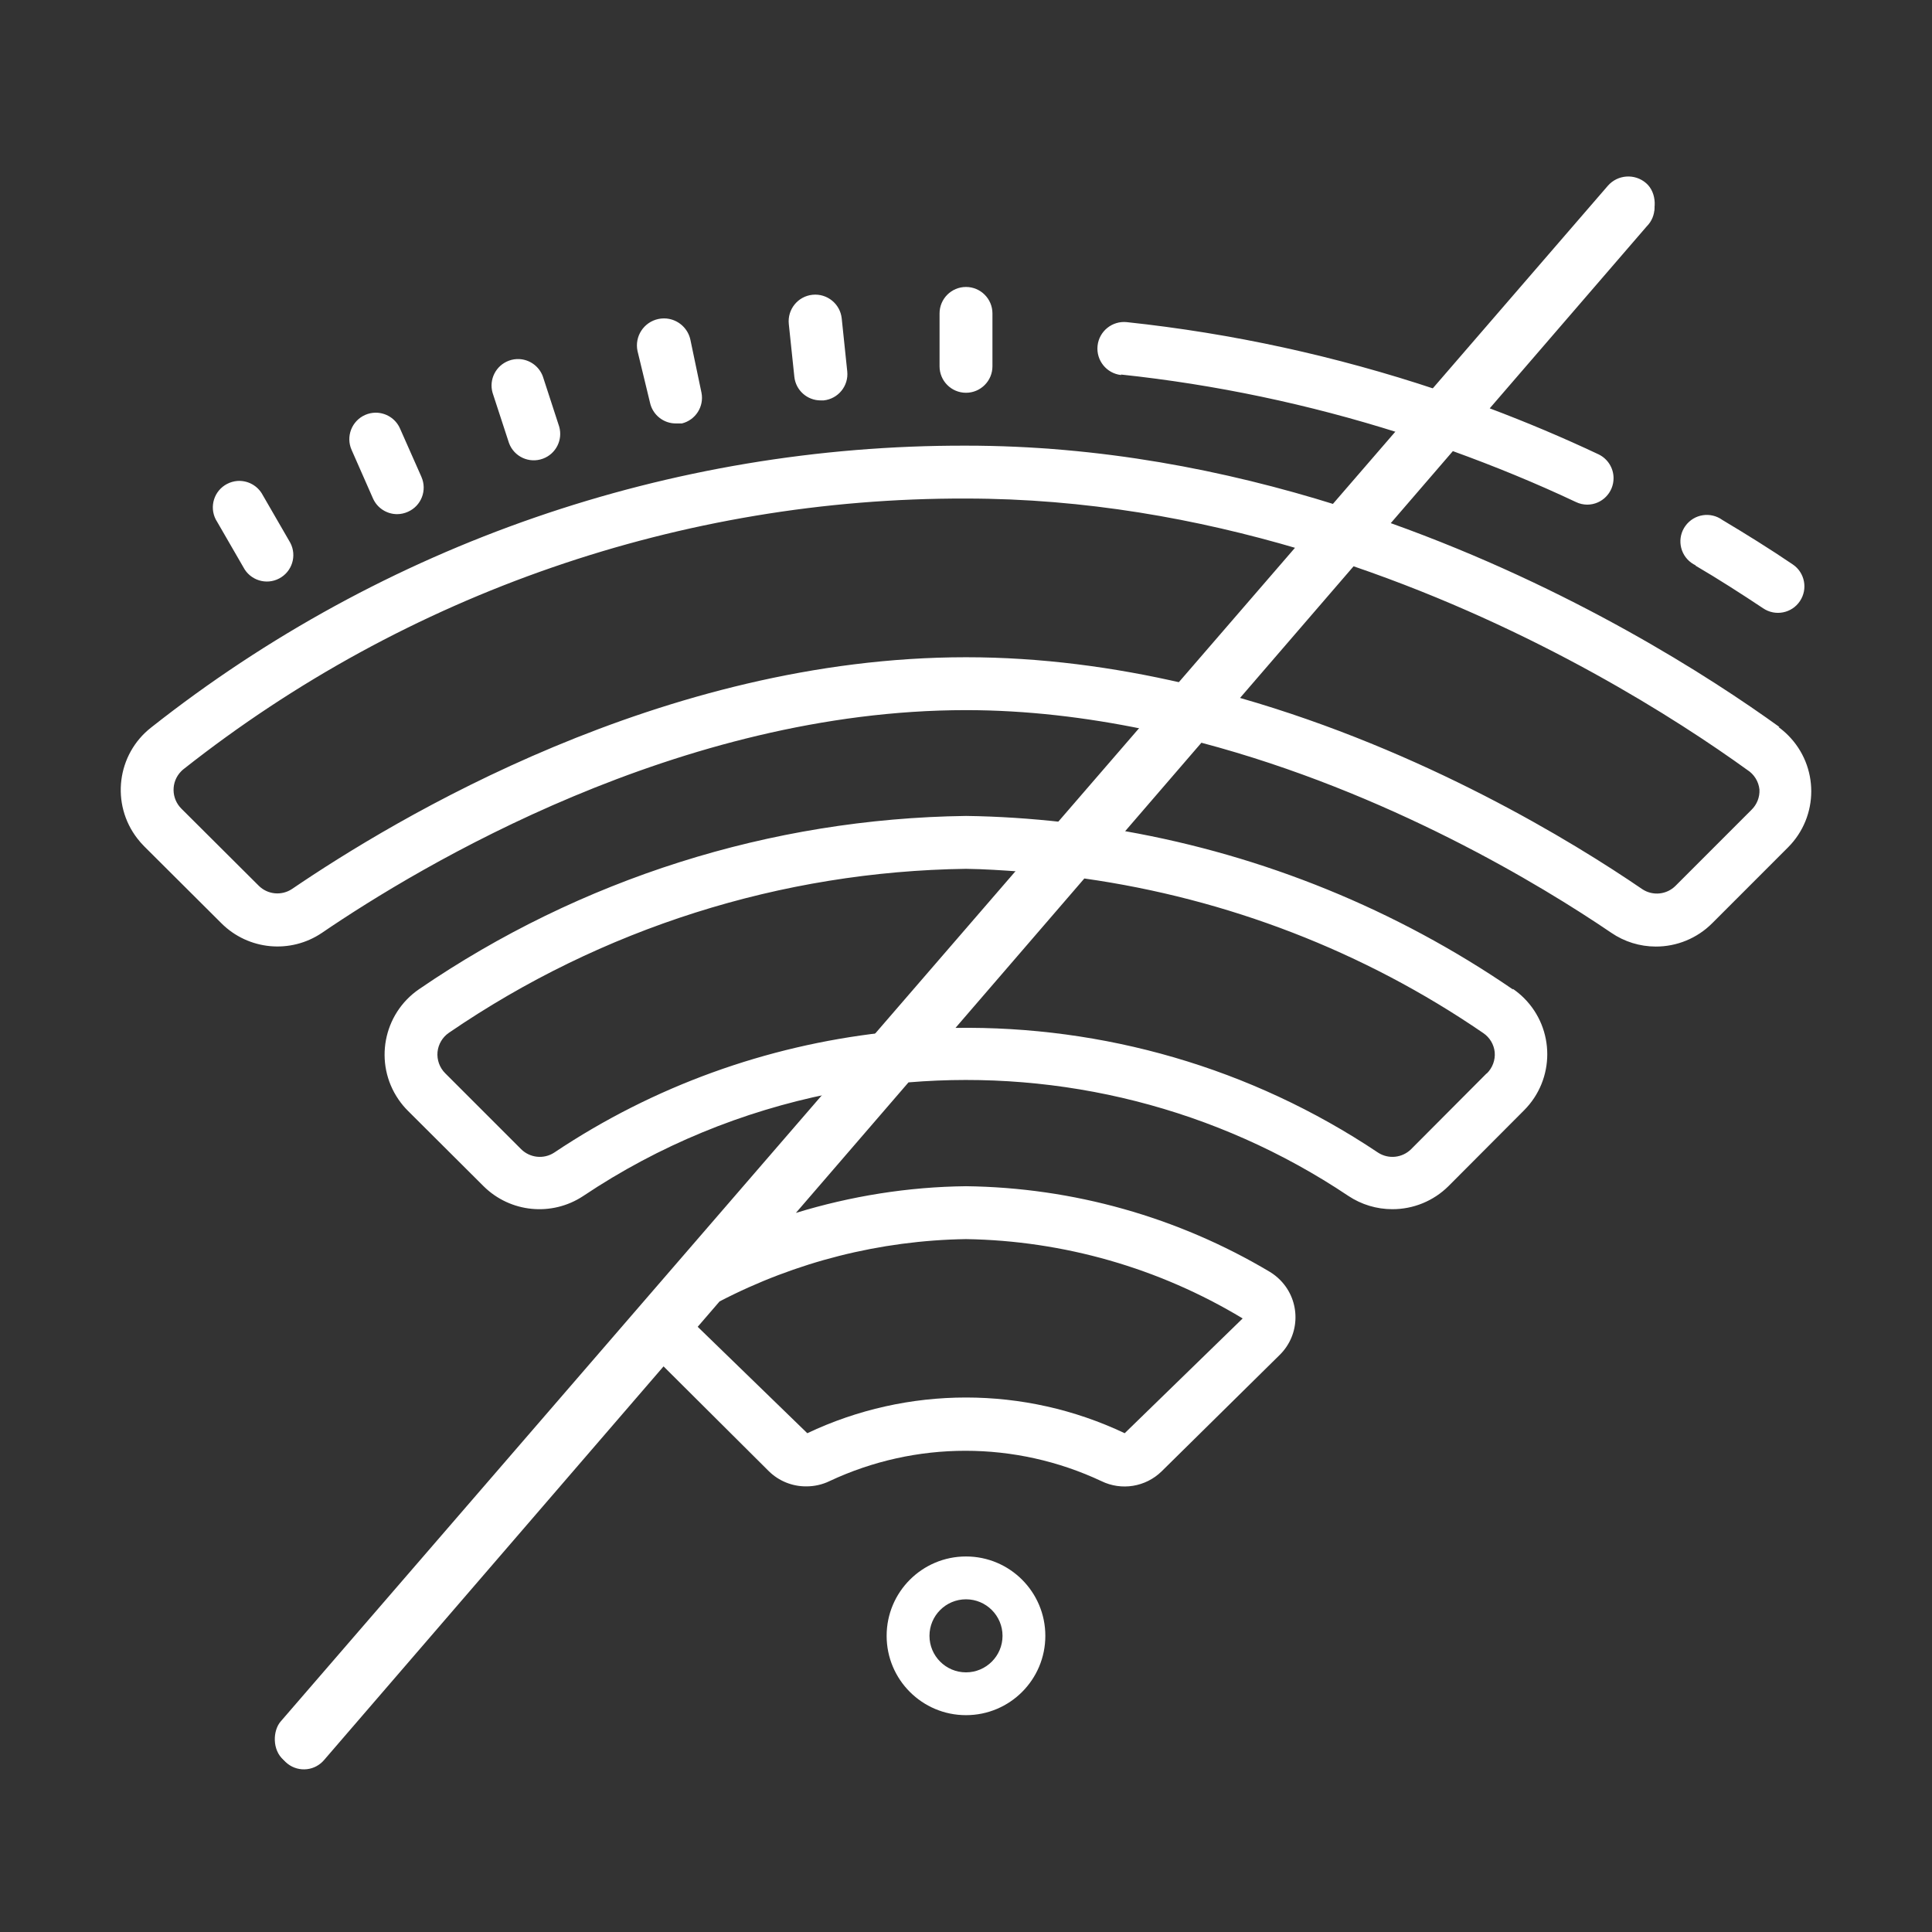 <svg width="64" height="64" viewBox="0 0 64 64" fill="none" xmlns="http://www.w3.org/2000/svg">
<rect x="0" y="0" width="64" height="64" fill="#333333" stroke="none"/>
<path d="M53.93 6C53.707 6 53.483 6.085 53.313 6.255L47.58 12.903C44.257 11.795 40.821 11.043 37.327 10.671C36.843 10.621 36.409 10.972 36.358 11.455C36.307 11.939 36.658 12.373 37.142 12.424L37.133 12.407C40.266 12.739 43.35 13.391 46.343 14.339L44.281 16.731C40.584 15.572 36.436 14.763 32 14.763C22.21 14.739 12.698 18.027 5.014 24.094C3.868 24.985 3.663 26.636 4.554 27.782C4.623 27.871 4.698 27.957 4.778 28.037L7.336 30.586C8.227 31.475 9.624 31.607 10.666 30.901C13.917 28.685 22.511 23.524 32 23.524C34.014 23.524 35.985 23.766 37.879 24.154L35.222 27.236C34.155 27.116 33.08 27.043 32 27.029C25.527 27.115 19.224 29.111 13.882 32.768C12.685 33.589 12.38 35.224 13.201 36.422C13.293 36.556 13.398 36.683 13.514 36.798L16.019 39.295C16.904 40.172 18.283 40.307 19.322 39.618C21.838 37.933 24.608 36.814 27.463 36.235L9.498 57.07C9.131 57.385 9.087 57.938 9.402 58.306C9.716 58.674 10.27 58.716 10.637 58.402C10.671 58.373 10.704 58.34 10.733 58.306L21.981 45.263L25.472 48.739C25.802 49.061 26.245 49.241 26.707 49.238C26.974 49.239 27.239 49.18 27.479 49.064C30.331 47.724 33.632 47.724 36.485 49.064C37.152 49.39 37.952 49.259 38.482 48.739L42.39 44.885C43.081 44.207 43.09 43.098 42.412 42.407C42.309 42.302 42.193 42.21 42.067 42.133C39.02 40.317 35.546 39.338 32 39.295C30.08 39.316 28.185 39.622 26.365 40.179L30.095 35.855C35.135 35.434 40.285 36.682 44.669 39.618C45.1 39.904 45.605 40.056 46.122 40.056C46.818 40.058 47.486 39.784 47.98 39.295L50.486 36.781C51.512 35.754 51.512 34.088 50.484 33.062C50.372 32.95 50.248 32.848 50.118 32.758V32.777C46.242 30.12 41.859 28.345 37.272 27.534L39.798 24.604C45.968 26.237 51.048 29.317 53.378 30.901C53.811 31.197 54.324 31.355 54.849 31.356C55.549 31.358 56.221 31.081 56.716 30.586L59.23 28.071C60.257 27.044 60.257 25.381 59.23 24.354C59.132 24.256 59.027 24.166 58.915 24.085H58.949C56.651 22.426 52.057 19.47 46.071 17.33L48.128 14.944C49.509 15.444 50.871 16.001 52.204 16.63C52.321 16.687 52.45 16.716 52.58 16.717C53.064 16.715 53.454 16.32 53.451 15.836C53.45 15.502 53.257 15.198 52.957 15.052C51.774 14.494 50.57 13.987 49.349 13.527L54.548 7.501C54.892 7.16 54.894 6.605 54.553 6.262L54.548 6.255C54.377 6.085 54.154 6 53.93 6ZM32 9.506C31.516 9.506 31.124 9.899 31.124 10.382V12.135C31.124 12.618 31.516 13.011 32 13.011C32.483 13.011 32.876 12.618 32.876 12.135V10.382C32.876 9.899 32.483 9.506 32 9.506ZM26.914 9.765C26.43 9.815 26.08 10.249 26.13 10.733L26.314 12.485C26.363 12.931 26.741 13.267 27.19 13.264H27.285C27.766 13.213 28.117 12.783 28.066 12.302V12.301L27.883 10.548C27.832 10.065 27.398 9.714 26.914 9.765ZM22.166 10.564C22.052 10.541 21.93 10.542 21.81 10.567C21.326 10.669 21.017 11.143 21.118 11.626L21.531 13.334C21.619 13.745 21.986 14.037 22.407 14.027H22.59C23.042 13.914 23.327 13.468 23.238 13.011L22.871 11.258C22.794 10.896 22.508 10.631 22.166 10.564ZM17.2 11.895C17.086 11.89 16.971 11.906 16.858 11.948C16.427 12.107 16.191 12.57 16.317 13.011L16.861 14.676C17.028 15.13 17.531 15.362 17.985 15.194C18.415 15.036 18.65 14.572 18.524 14.132L17.982 12.468C17.856 12.128 17.541 11.911 17.2 11.895ZM12.434 13.671C12.32 13.673 12.204 13.697 12.094 13.746C11.651 13.943 11.451 14.461 11.647 14.903L12.357 16.515C12.498 16.829 12.81 17.031 13.155 17.032C13.278 17.031 13.401 17.005 13.514 16.953C13.956 16.758 14.156 16.241 13.96 15.798V15.796L13.25 14.193C13.103 13.861 12.775 13.666 12.434 13.671ZM7.855 15.933C7.741 15.943 7.629 15.975 7.521 16.031C7.092 16.255 6.926 16.784 7.15 17.213C7.161 17.235 7.174 17.256 7.188 17.277L8.064 18.793C8.288 19.221 8.817 19.389 9.246 19.164C9.675 18.94 9.842 18.411 9.617 17.982C9.605 17.96 9.593 17.938 9.58 17.917L8.704 16.401C8.535 16.079 8.195 15.906 7.855 15.933ZM32 16.515C35.948 16.515 39.667 17.19 43.027 18.184L39.192 22.631C36.907 22.102 34.488 21.772 32 21.772C21.933 21.772 13.066 27.142 9.676 29.447C9.33 29.679 8.868 29.636 8.572 29.342L6.014 26.793C5.668 26.454 5.66 25.9 5.998 25.554C6.028 25.523 6.059 25.495 6.092 25.47C13.469 19.646 22.601 16.489 32 16.515ZM56.405 17.068C56.183 17.103 55.976 17.223 55.833 17.419C55.548 17.81 55.635 18.358 56.026 18.642C56.075 18.677 56.126 18.707 56.181 18.733H56.158C56.919 19.179 57.672 19.662 58.407 20.151C58.808 20.422 59.353 20.317 59.623 19.915C59.894 19.514 59.789 18.968 59.387 18.697C58.625 18.18 57.836 17.69 57.057 17.225C56.861 17.083 56.626 17.033 56.405 17.068ZM56.158 18.733C56.157 18.732 56.156 18.732 56.155 18.731V18.733H56.158ZM44.839 18.759C50.903 20.835 55.577 23.842 57.88 25.504C58.106 25.647 58.256 25.886 58.284 26.153C58.298 26.405 58.201 26.651 58.02 26.827L55.506 29.342C55.212 29.638 54.75 29.685 54.403 29.455C52.091 27.874 47.172 24.867 41.078 23.12L44.839 18.759ZM32 28.781C32.605 28.789 33.208 28.83 33.81 28.873L29.207 34.212C25.402 34.648 21.676 35.961 18.358 38.182C18.012 38.407 17.556 38.358 17.263 38.068L14.749 35.554C14.562 35.368 14.468 35.107 14.494 34.844C14.521 34.589 14.659 34.357 14.871 34.212C19.921 30.754 25.88 28.865 32 28.781ZM35.92 29.101C40.645 29.77 45.173 31.504 49.137 34.223C49.349 34.367 49.487 34.597 49.514 34.852C49.538 35.116 49.44 35.378 49.25 35.562H49.242L46.745 38.068C46.452 38.358 45.996 38.407 45.65 38.182C41.419 35.35 36.528 33.98 31.652 34.05L35.92 29.101ZM32 41.047C35.233 41.098 38.396 42.005 41.165 43.675L37.257 47.477C33.93 45.9 30.07 45.9 26.743 47.477L23.112 43.952L23.837 43.111C26.357 41.801 29.15 41.091 32 41.047ZM32 51.56C30.548 51.56 29.371 52.737 29.371 54.189C29.371 55.641 30.548 56.817 32 56.817C33.452 56.817 34.628 55.641 34.628 54.189C34.628 52.737 33.452 51.56 32 51.56ZM32 52.979C32.667 52.979 33.21 53.521 33.21 54.189C33.21 54.856 32.667 55.399 32 55.399C31.332 55.399 30.79 54.856 30.79 54.189C30.79 53.521 31.332 52.979 32 52.979Z" fill="white"/>
<rect x="53.847" y="5.477" width="1.8" height="69.032" rx="0.9" transform="rotate(40.834 53.847 5.477)" fill="white"/>
</svg>
